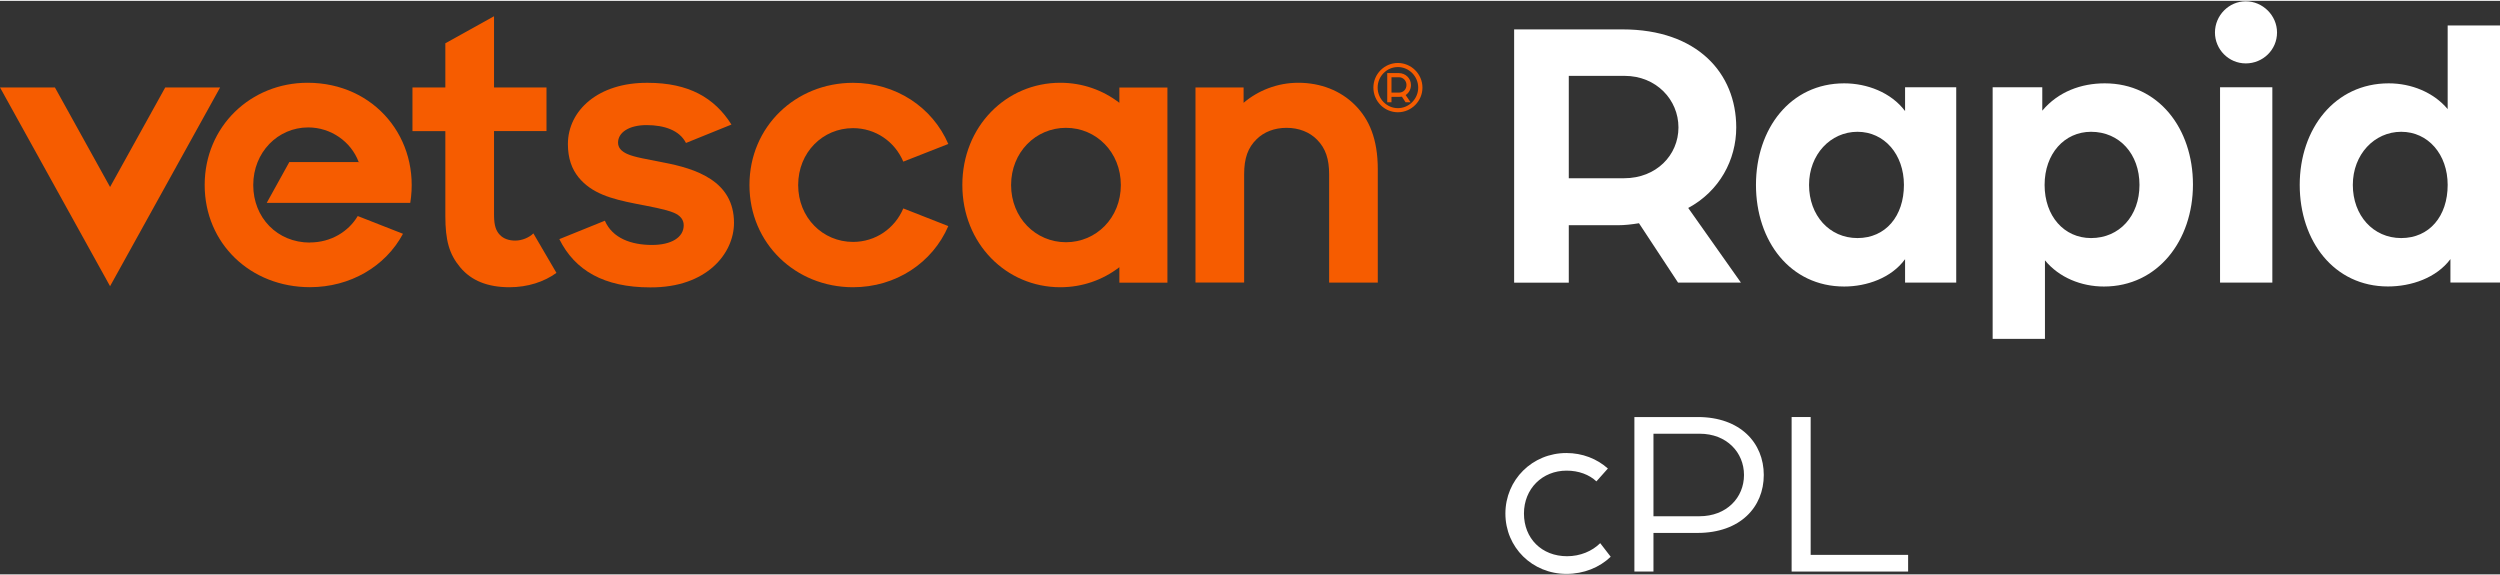 <?xml version="1.0" encoding="UTF-8"?>
<svg xmlns="http://www.w3.org/2000/svg" xmlns:xlink="http://www.w3.org/1999/xlink" width="339px" height="78px" viewBox="0 0 340 78" version="1.1">
<rect x="0" y="0" width="340" height="78" fill="#333333" stroke="none"/>
<g id="surface1">
<path style=" stroke:none;fill-rule:nonzero;fill:rgb(100%,100%,100%);fill-opacity:1;" d="M 204.734 69.734 C 204.734 65.133 208.395 61.496 213.031 61.496 C 215.203 61.496 217.18 62.273 218.672 63.602 L 217.113 65.352 C 216.141 64.441 214.711 63.891 213.059 63.891 C 209.754 63.891 207.258 66.355 207.258 69.727 C 207.258 73.102 209.66 75.531 213.125 75.531 C 214.906 75.531 216.527 74.848 217.629 73.754 L 219.055 75.602 C 217.531 77.066 215.395 77.934 213.031 77.934 C 208.395 77.934 204.734 74.332 204.734 69.727 Z M 204.734 69.734 "/>
<path style=" stroke:none;fill-rule:nonzero;fill:rgb(100%,100%,100%);fill-opacity:1;" d="M 222.277 56.602 L 230.895 56.602 C 236.695 56.602 239.875 60.137 239.875 64.484 C 239.875 68.832 236.695 72.363 230.859 72.363 L 224.871 72.363 L 224.871 77.617 L 222.277 77.617 Z M 231.125 70.094 C 234.82 70.094 237.184 67.562 237.184 64.484 C 237.184 61.406 234.82 58.871 231.156 58.871 L 224.871 58.871 L 224.871 70.094 Z M 231.125 70.094 "/>
<path style=" stroke:none;fill-rule:nonzero;fill:rgb(100%,100%,100%);fill-opacity:1;" d="M 243.66 56.602 L 246.25 56.602 L 246.25 75.348 L 259.504 75.348 L 259.504 77.617 L 243.66 77.617 Z M 243.66 56.602 "/>
<path style=" stroke:none;fill-rule:nonzero;fill:rgb(100%,100%,100%);fill-opacity:1;" d="M 205.922 3.883 L 220.676 3.883 C 230.82 3.883 236.129 9.832 236.129 17.223 C 236.129 21.633 233.848 25.883 229.598 28.168 L 236.766 38.32 L 228.215 38.32 L 222.902 30.246 C 221.898 30.406 220.992 30.516 219.988 30.516 L 213.355 30.516 L 213.355 38.328 L 205.922 38.328 Z M 220.891 24.125 C 225.242 24.125 228.27 20.992 228.27 17.215 C 228.27 13.441 225.242 10.203 220.945 10.203 L 213.355 10.203 L 213.355 24.125 Z M 220.891 24.125 "/>
<path style=" stroke:none;fill-rule:nonzero;fill:rgb(100%,100%,100%);fill-opacity:1;" d="M 238.812 25.035 C 238.812 17.383 243.488 11.219 250.809 11.219 C 253.891 11.219 257.18 12.441 259.09 14.992 L 259.09 11.75 L 266.047 11.75 L 266.047 38.32 L 259.09 38.32 L 259.09 35.133 C 257.234 37.684 253.883 38.852 250.809 38.852 C 243.48 38.852 238.812 32.688 238.812 25.035 Z M 258.934 25.035 C 258.934 20.887 256.277 17.809 252.617 17.809 C 248.953 17.809 246.031 20.895 246.031 25.035 C 246.031 29.176 248.789 32.262 252.617 32.262 C 256.441 32.262 258.934 29.285 258.934 25.035 Z M 258.934 25.035 "/>
<path style=" stroke:none;fill-rule:nonzero;fill:rgb(100%,100%,100%);fill-opacity:1;" d="M 271.004 11.75 L 277.75 11.75 L 277.75 14.938 C 279.93 12.336 283.059 11.219 286.246 11.219 C 293.574 11.219 298.242 17.383 298.242 24.98 C 298.242 32.578 293.465 38.852 286.133 38.852 C 283.051 38.852 280.031 37.629 278.113 35.289 L 278.113 45.973 L 271 45.973 L 271 11.75 Z M 290.969 25.035 C 290.969 20.84 288.258 17.809 284.383 17.809 C 280.77 17.809 278.066 20.785 278.066 25.035 C 278.066 29.285 280.723 32.262 284.383 32.262 C 288.258 32.262 290.969 29.23 290.969 25.035 Z M 290.969 25.035 "/>
<path style=" stroke:none;fill-rule:nonzero;fill:rgb(100%,100%,100%);fill-opacity:1;" d="M 301.234 4.309 C 301.234 1.969 303.145 0.059 305.426 0.059 C 307.711 0.059 309.676 1.969 309.676 4.309 C 309.676 6.648 307.766 8.508 305.426 8.508 C 303.09 8.508 301.234 6.594 301.234 4.309 Z M 301.926 11.75 L 309.039 11.75 L 309.039 38.32 L 301.926 38.32 Z M 301.926 11.75 "/>
<path style=" stroke:none;fill-rule:nonzero;fill:rgb(100%,100%,100%);fill-opacity:1;" d="M 312.762 25.035 C 312.762 17.383 317.543 11.219 324.863 11.219 C 327.945 11.219 330.969 12.441 332.883 14.723 L 332.883 3.352 L 340 3.352 L 340 38.312 L 333.258 38.312 L 333.258 35.125 C 331.348 37.68 327.945 38.844 324.762 38.844 C 317.434 38.844 312.762 32.684 312.762 25.027 Z M 332.883 25.035 C 332.883 20.887 330.23 17.809 326.566 17.809 C 322.906 17.809 319.984 20.895 319.984 25.035 C 319.984 29.176 322.742 32.262 326.566 32.262 C 330.395 32.262 332.883 29.285 332.883 25.035 Z M 332.883 25.035 "/>
<path style=" stroke:none;fill-rule:nonzero;fill:rgb(96.471%,36.078%,0%);fill-opacity:1;" d="M 56.094 11.777 L 60.566 11.777 L 60.566 5.773 L 67.188 2.094 L 67.188 11.777 L 74.324 11.777 L 74.324 17.711 L 67.188 17.711 L 67.188 29.121 C 67.188 30.66 67.504 31.336 68 31.848 C 68.496 32.355 69.207 32.605 70.082 32.605 C 71.016 32.605 72 32.172 72.539 31.625 L 75.676 36.996 C 74.008 38.215 71.754 38.949 69.297 38.949 C 66.332 38.949 64.098 38.059 62.59 36.242 C 61.098 34.461 60.566 32.605 60.566 29.23 L 60.566 17.719 L 56.094 17.719 Z M 56.094 11.777 "/>
<path style=" stroke:none;fill-rule:nonzero;fill:rgb(96.471%,36.078%,0%);fill-opacity:1;" d="M 76.074 32.406 L 82.262 29.902 C 83.297 32.297 85.875 33.199 88.672 33.199 C 91.293 33.199 92.984 32.18 92.984 30.523 C 92.984 29.762 92.527 29.191 91.633 28.816 C 90.508 28.34 88.383 27.969 86.469 27.594 C 83.082 26.926 80.469 26.18 78.688 24.008 C 77.766 22.875 77.234 21.41 77.234 19.48 C 77.234 14.91 81.363 11.094 88.086 11.148 C 93.688 11.148 97.184 13.191 99.477 16.824 L 93.293 19.328 C 92.41 17.59 90.32 16.898 87.93 16.898 C 85.535 16.898 84.055 17.906 84.055 19.277 C 84.055 19.957 84.473 20.438 85.273 20.812 C 86.32 21.289 88.004 21.527 90.199 21.977 C 94.617 22.82 99.824 24.469 99.824 30.191 C 99.824 34.332 96.141 39.016 88.434 38.969 C 82.145 38.969 78.191 36.664 76.074 32.418 "/>
<path style=" stroke:none;fill-rule:nonzero;fill:rgb(96.471%,36.078%,0%);fill-opacity:1;" d="M 22.473 11.777 L 14.969 25.316 L 7.469 11.777 L 0 11.777 L 14.969 38.809 L 29.938 11.777 Z M 22.473 11.777 "/>
<path style=" stroke:none;fill-rule:nonzero;fill:rgb(96.471%,36.078%,0%);fill-opacity:1;" d="M 122.848 28.23 C 121.688 30.969 119.066 32.785 116.012 32.785 C 111.891 32.785 108.551 29.488 108.551 25.051 C 108.551 20.609 111.891 17.312 116.012 17.312 C 119.066 17.312 121.688 19.129 122.848 21.867 L 128.969 19.465 C 126.816 14.461 121.824 11.148 116.012 11.148 C 108.234 11.148 101.926 17.078 101.926 25.051 C 101.926 33.02 108.23 38.949 116.012 38.949 C 121.824 38.949 126.816 35.637 128.969 30.633 Z M 122.848 28.23 "/>
<path style=" stroke:none;fill-rule:nonzero;fill:rgb(96.471%,36.078%,0%);fill-opacity:1;" d="M 144.973 32.828 C 140.852 32.828 137.508 29.508 137.508 25.051 C 137.508 20.59 140.852 17.27 144.973 17.27 C 149.098 17.27 152.434 20.59 152.434 25.051 C 152.434 29.508 149.09 32.828 144.973 32.828 M 152.234 11.785 L 152.234 13.867 C 150 12.145 147.223 11.141 144.203 11.141 C 136.844 11.141 130.879 17.07 130.879 25.043 C 130.879 33.012 136.844 38.949 144.203 38.949 C 147.215 38.949 150 37.949 152.234 36.223 L 152.234 38.328 L 158.77 38.328 L 158.77 11.785 Z M 152.234 11.785 "/>
<path style=" stroke:none;fill-rule:nonzero;fill:rgb(96.471%,36.078%,0%);fill-opacity:1;" d="M 42.152 32.875 C 37.719 32.875 34.441 29.5 34.441 25.051 C 34.441 20.598 37.785 17.215 41.918 17.215 C 45 17.215 47.75 19.141 48.785 21.93 L 48.84 21.93 C 48.879 22.031 48.805 21.977 48.797 21.957 C 48.797 21.949 48.793 21.938 48.785 21.93 L 39.344 21.93 L 36.277 27.473 L 55.797 27.473 C 57.184 18.781 50.996 11.141 41.828 11.141 C 34.105 11.141 27.836 17.07 27.836 25.043 C 27.836 33.012 34.078 38.941 42.156 38.941 C 47.617 38.941 52.426 36.133 54.805 31.68 L 48.652 29.266 C 47.41 31.363 45.027 32.859 42.156 32.859 "/>
<path style=" stroke:none;fill-rule:nonzero;fill:rgb(96.471%,36.078%,0%);fill-opacity:1;" d="M 187.379 22.902 C 187.379 18.781 186.207 16.105 184.289 14.18 C 182.34 12.219 179.621 11.141 176.566 11.141 C 173.684 11.141 171.066 12.219 169.129 13.867 L 169.129 11.777 L 162.586 11.777 L 162.586 38.312 L 169.203 38.312 L 169.203 23.598 C 169.203 21.371 169.727 19.961 170.906 18.809 C 171.914 17.824 173.32 17.27 174.98 17.27 C 176.645 17.27 178.121 17.852 179.133 18.895 C 180.293 20.078 180.762 21.527 180.762 23.605 L 180.762 38.32 L 187.379 38.32 L 187.379 22.902 "/>
<path style=" stroke:none;fill-rule:nonzero;fill:rgb(96.471%,36.078%,0%);fill-opacity:1;" d="M 186.781 11.797 C 186.781 9.957 188.281 8.449 190.109 8.449 C 191.938 8.449 193.453 9.957 193.453 11.797 C 193.453 13.641 191.949 15.152 190.109 15.152 C 188.27 15.152 186.781 13.648 186.781 11.797 Z M 192.875 11.797 C 192.875 10.273 191.633 9.004 190.109 9.004 C 188.586 9.004 187.359 10.273 187.359 11.797 C 187.359 13.324 188.594 14.594 190.109 14.594 C 191.629 14.594 192.875 13.332 192.875 11.797 Z M 188.664 9.824 L 190.234 9.824 C 191.164 9.824 191.891 10.551 191.891 11.438 C 191.891 12.039 191.598 12.523 191.172 12.812 L 191.84 13.793 L 191.16 13.793 L 190.656 13.035 C 190.543 13.055 190.387 13.062 190.262 13.062 L 189.242 13.062 L 189.242 13.793 L 188.664 13.793 Z M 190.262 12.48 C 190.863 12.48 191.281 12.031 191.281 11.438 C 191.281 10.887 190.855 10.391 190.262 10.391 L 189.242 10.391 L 189.242 12.48 Z M 190.262 12.48 "/>
</g>
</svg>
